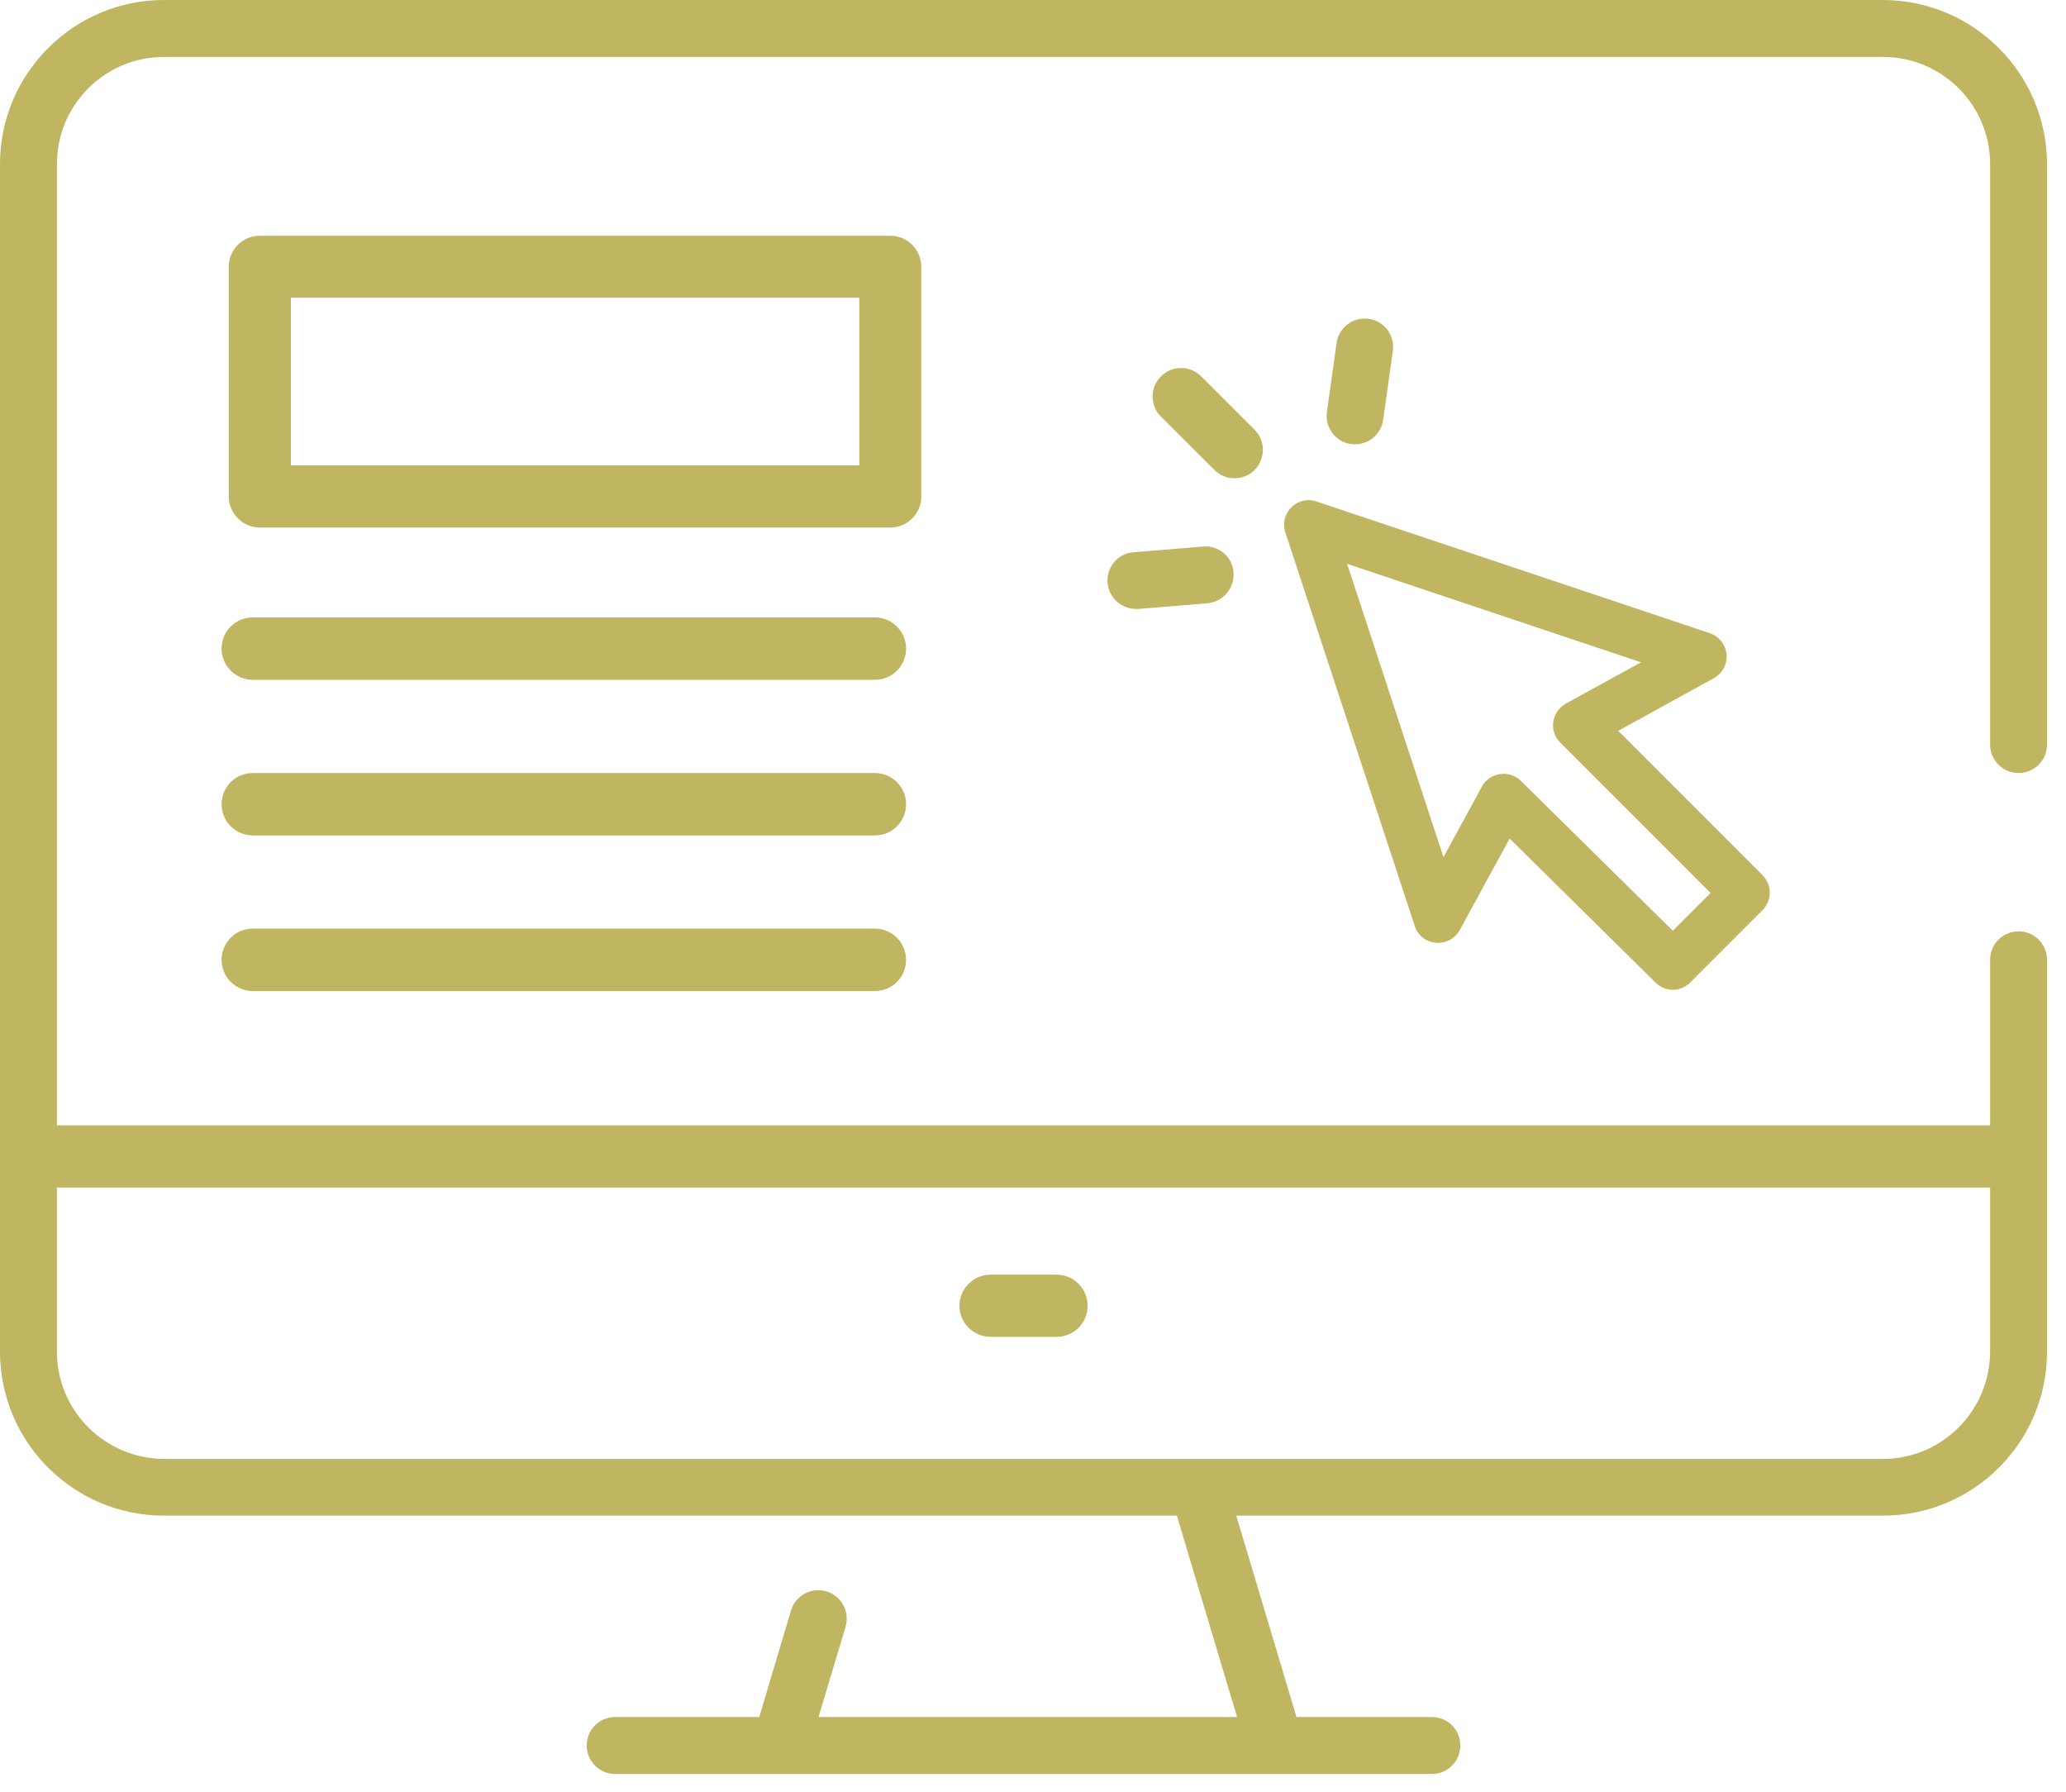 <svg width="98" height="85" viewBox="0 0 98 85" fill="none" xmlns="http://www.w3.org/2000/svg">
<path d="M58.55 22.68C58.19 22.68 57.85 22.54 57.6 22.28L55.07 19.76C54.54 19.23 54.54 18.38 55.07 17.85C55.6 17.32 56.45 17.32 56.98 17.85L59.51 20.38C60.04 20.91 60.03 21.76 59.51 22.29C59.26 22.54 58.92 22.68 58.56 22.68" fill="#C0B661"/>
<path d="M64.28 21.07C64.22 21.07 64.15 21.07 64.09 21.06C63.35 20.96 62.84 20.28 62.94 19.54L63.4 16.27C63.5 15.53 64.18 15.02 64.92 15.12C65.66 15.22 66.17 15.9 66.07 16.64L65.61 19.91C65.52 20.57 64.95 21.07 64.28 21.07Z" fill="#C0B661"/>
<path d="M53.89 28.88C53.15 28.88 52.54 28.28 52.53 27.54C52.53 26.83 53.07 26.24 53.77 26.19L57.06 25.92C57.79 25.85 58.44 26.38 58.51 27.11C58.51 27.12 58.51 27.14 58.51 27.15C58.57 27.89 58.02 28.54 57.28 28.61L53.99 28.88H53.88" fill="#C0B661"/>
<path d="M94.29 56.32H2.82C2.01 56.32 1.34 55.66 1.34 54.84C1.34 54.02 2 53.37 2.82 53.37H94.28C95.09 53.37 95.75 54.03 95.75 54.84C95.75 55.65 95.09 56.32 94.28 56.32" fill="#C0B661"/>
<path d="M50.12 63.4H46.99C46.18 63.4 45.51 62.74 45.51 61.93C45.51 61.12 46.17 60.45 46.99 60.45H50.12C50.93 60.45 51.59 61.11 51.59 61.93C51.59 62.75 50.93 63.4 50.12 63.4Z" fill="#C0B661"/>
<path d="M71.33 36.7C71.64 36.7 71.93 36.82 72.15 37.04L79.35 44.14L81.14 42.35L74.01 35.22C73.55 34.76 73.56 34.03 74.01 33.57C74.09 33.49 74.18 33.43 74.27 33.37L77.84 31.41L63.9 26.74L68.47 40.65L70.29 37.31C70.46 36.99 70.78 36.76 71.14 36.71C71.2 36.71 71.25 36.7 71.31 36.7M79.35 46.94C79.04 46.94 78.75 46.82 78.53 46.6L71.61 39.77L69.24 44.11C68.93 44.67 68.23 44.88 67.66 44.58C67.4 44.44 67.2 44.2 67.11 43.92L60.97 25.25C60.77 24.64 61.1 23.98 61.71 23.78C61.95 23.7 62.21 23.7 62.44 23.78L81.11 30.03C81.72 30.24 82.05 30.9 81.84 31.51C81.75 31.79 81.55 32.02 81.3 32.16L76.76 34.66L83.61 41.51C84.06 41.97 84.06 42.7 83.61 43.16L80.17 46.6C79.95 46.82 79.65 46.94 79.35 46.94Z" fill="#C0B661"/>
<path d="M13.8 22.07H40.76V14.12H13.8V22.07ZM42.24 25.02H12.33C11.52 25.02 10.86 24.36 10.85 23.55V12.65C10.85 11.84 11.51 11.18 12.32 11.18H42.23C43.04 11.18 43.7 11.84 43.7 12.65V23.55C43.7 24.36 43.04 25.02 42.23 25.02" fill="#C0B661"/>
<path d="M41.5 32.24H11.99C11.18 32.24 10.51 31.58 10.51 30.76C10.51 29.94 11.17 29.28 11.99 29.28H41.5C42.31 29.28 42.98 29.94 42.98 30.76C42.98 31.58 42.32 32.24 41.5 32.24Z" fill="#C0B661"/>
<path d="M41.5 39.62H11.99C11.18 39.62 10.51 38.96 10.51 38.14C10.51 37.32 11.17 36.66 11.99 36.66H41.5C42.31 36.66 42.98 37.32 42.98 38.14C42.98 38.96 42.32 39.62 41.5 39.62Z" fill="#C0B661"/>
<path d="M41.5 47H11.99C11.18 47 10.51 46.34 10.51 45.52C10.51 44.7 11.17 44.04 11.99 44.04H41.5C42.31 44.04 42.98 44.7 42.98 45.52C42.98 46.34 42.32 47 41.5 47Z" fill="#C0B661"/>
<path d="M58.072 69.974L55.485 70.748L58.924 82.245L61.51 81.471L58.072 69.974Z" fill="#C0B661"/>
<path d="M67.93 84.13H29.18C28.43 84.13 27.83 83.53 27.83 82.78C27.83 82.03 28.43 81.43 29.18 81.43H67.92C68.67 81.43 69.27 82.03 69.27 82.78C69.27 83.53 68.67 84.13 67.92 84.13" fill="#C0B661"/>
<path d="M37.29 83.21C36.54 83.21 35.94 82.6 35.94 81.86C35.94 81.73 35.96 81.6 36 81.48L37.52 76.38C37.73 75.67 38.48 75.26 39.2 75.47C39.91 75.68 40.32 76.43 40.11 77.15L38.58 82.25C38.41 82.82 37.88 83.21 37.29 83.21Z" fill="#C0B661"/>
<path d="M89.31 71.88H7.78C3.48 71.88 0 68.39 0 64.1V7.78C0 3.49 3.49 0 7.78 0H89.31C93.61 0 97.09 3.49 97.1 7.78V35.31C97.1 36.06 96.5 36.66 95.75 36.66C95 36.66 94.4 36.06 94.4 35.31V7.78C94.4 4.97 92.12 2.7 89.31 2.7H7.78C4.97 2.7 2.7 4.98 2.7 7.78V64.1C2.7 66.91 4.98 69.18 7.79 69.19H89.31C92.12 69.19 94.39 66.91 94.4 64.1V45.52C94.4 44.77 95 44.17 95.75 44.17C96.5 44.17 97.1 44.77 97.1 45.52V64.1C97.1 68.4 93.61 71.88 89.32 71.88" fill="#C0B661"/>
</svg>
